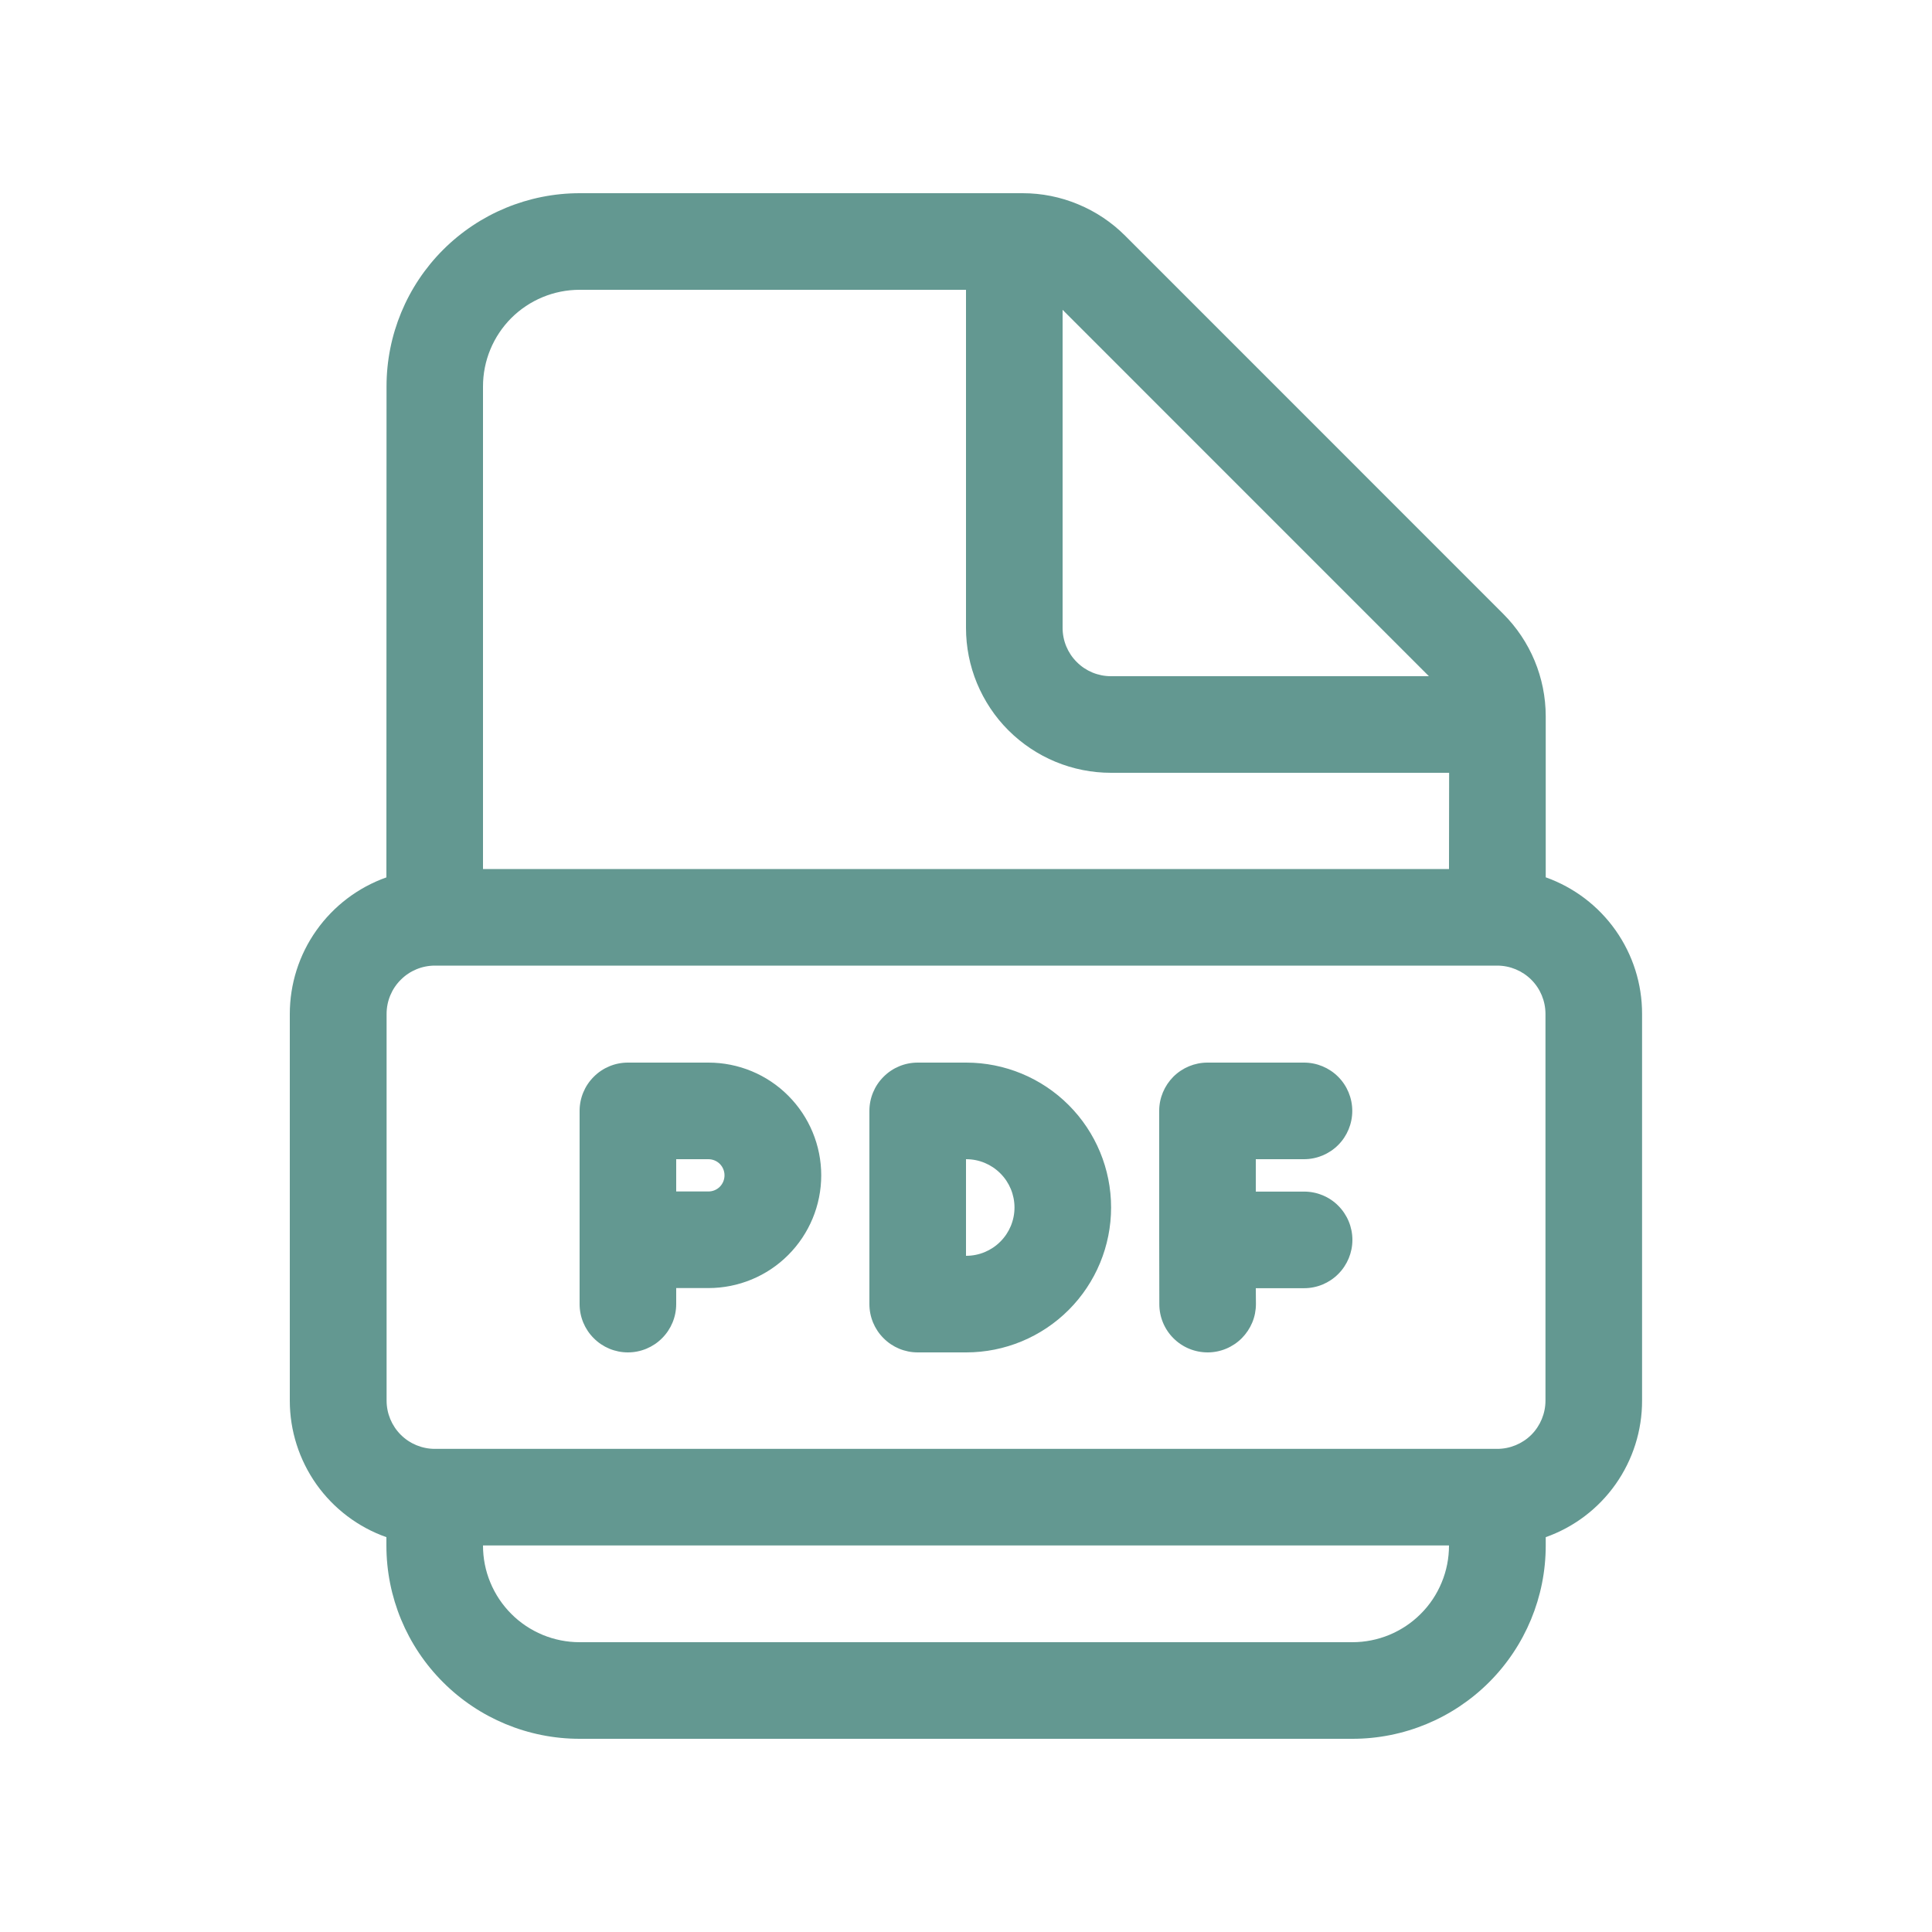 <svg xmlns="http://www.w3.org/2000/svg" width="30" height="30" viewBox="0 0 30 30" fill="none"><path d="M9.75 16.5C9.551 16.5 9.36 16.579 9.22 16.72C9.079 16.86 9 17.051 9 17.25V20.25C9 20.449 9.079 20.64 9.22 20.78C9.36 20.921 9.551 21 9.75 21C9.949 21 10.14 20.921 10.28 20.78C10.421 20.64 10.5 20.449 10.5 20.25V20.001H11.001C11.465 20.001 11.911 19.817 12.239 19.488C12.567 19.16 12.752 18.715 12.752 18.25C12.752 17.786 12.567 17.341 12.239 17.013C11.911 16.684 11.465 16.5 11.001 16.5H9.75ZM11.001 18.501H10.5V18H10.999C11.066 18 11.13 18.026 11.177 18.073C11.224 18.12 11.25 18.184 11.25 18.25C11.25 18.317 11.224 18.381 11.177 18.428C11.13 18.475 11.067 18.501 11.001 18.501ZM18 17.248C18 17.05 18.08 16.86 18.22 16.719C18.361 16.579 18.551 16.5 18.75 16.5H20.248C20.447 16.5 20.638 16.579 20.779 16.72C20.919 16.86 20.998 17.051 20.998 17.25C20.998 17.449 20.919 17.64 20.779 17.78C20.638 17.921 20.447 18 20.248 18H19.5V18.503H20.25C20.449 18.503 20.64 18.581 20.78 18.722C20.921 18.863 21 19.054 21 19.253C21 19.451 20.921 19.642 20.78 19.783C20.64 19.924 20.449 20.003 20.25 20.003H19.5L19.502 20.248C19.502 20.347 19.483 20.445 19.445 20.536C19.407 20.627 19.352 20.709 19.283 20.779C19.142 20.92 18.952 21 18.753 21C18.554 21 18.363 20.922 18.222 20.781C18.081 20.641 18.002 20.45 18.002 20.252L18 19.251V17.248ZM14.25 16.5C14.051 16.5 13.86 16.579 13.72 16.72C13.579 16.86 13.5 17.051 13.5 17.25V20.25C13.5 20.449 13.579 20.64 13.72 20.78C13.86 20.921 14.051 21 14.25 21H15.003C15.6 21 16.172 20.763 16.594 20.341C17.016 19.919 17.253 19.347 17.253 18.75C17.253 18.153 17.016 17.581 16.594 17.159C16.172 16.737 15.6 16.5 15.003 16.5H14.25ZM15 19.5V18H15.003C15.202 18 15.393 18.079 15.533 18.22C15.674 18.36 15.753 18.551 15.753 18.75C15.753 18.949 15.674 19.14 15.533 19.28C15.393 19.421 15.202 19.5 15.003 19.5H15ZM6.002 6C6.002 5.204 6.318 4.441 6.88 3.879C7.443 3.316 8.206 3 9.002 3H15.879C16.175 3 16.467 3.058 16.74 3.172C17.014 3.285 17.262 3.451 17.471 3.66L23.341 9.531C23.764 9.953 24.001 10.524 24.002 11.121V13.623C24.44 13.779 24.819 14.066 25.087 14.446C25.355 14.826 25.499 15.279 25.498 15.744V21.748C25.499 22.213 25.355 22.667 25.087 23.047C24.819 23.427 24.44 23.714 24.002 23.869V24C24.002 24.796 23.685 25.559 23.123 26.121C22.56 26.684 21.797 27 21.002 27H9C8.204 27 7.441 26.684 6.879 26.121C6.316 25.559 6 24.796 6 24V23.869C5.562 23.715 5.182 23.427 4.913 23.048C4.645 22.668 4.5 22.215 4.5 21.75V15.745C4.5 15.28 4.644 14.826 4.913 14.447C5.182 14.067 5.561 13.78 6 13.624L6.002 6ZM22.502 12H17.252C16.956 12 16.663 11.942 16.39 11.829C16.117 11.716 15.869 11.55 15.659 11.341C15.45 11.133 15.285 10.884 15.171 10.611C15.058 10.338 15 10.046 15 9.75V4.5H9C8.602 4.5 8.221 4.658 7.939 4.939C7.658 5.221 7.5 5.602 7.5 6V13.494H22.5L22.502 12ZM7.5 23.998C7.5 24.196 7.538 24.391 7.614 24.573C7.689 24.755 7.8 24.921 7.939 25.06C8.078 25.2 8.244 25.31 8.426 25.386C8.608 25.461 8.803 25.5 9 25.5H21C21.197 25.5 21.392 25.461 21.574 25.386C21.756 25.31 21.922 25.2 22.061 25.06C22.201 24.921 22.311 24.755 22.386 24.573C22.462 24.391 22.5 24.196 22.5 23.998H7.5ZM16.5 4.811V9.75C16.5 9.949 16.579 10.14 16.72 10.28C16.86 10.421 17.051 10.5 17.25 10.5H22.188L16.5 4.811ZM6.753 14.994C6.554 14.994 6.363 15.073 6.223 15.214C6.082 15.354 6.003 15.545 6.003 15.744V21.748C6.003 21.947 6.082 22.138 6.223 22.279C6.363 22.419 6.554 22.498 6.753 22.498H23.248C23.447 22.498 23.638 22.419 23.779 22.279C23.919 22.138 23.998 21.947 23.998 21.748V15.744C23.998 15.545 23.919 15.354 23.779 15.214C23.638 15.073 23.447 14.994 23.248 14.994H6.753Z" fill="#639891"></path></svg>